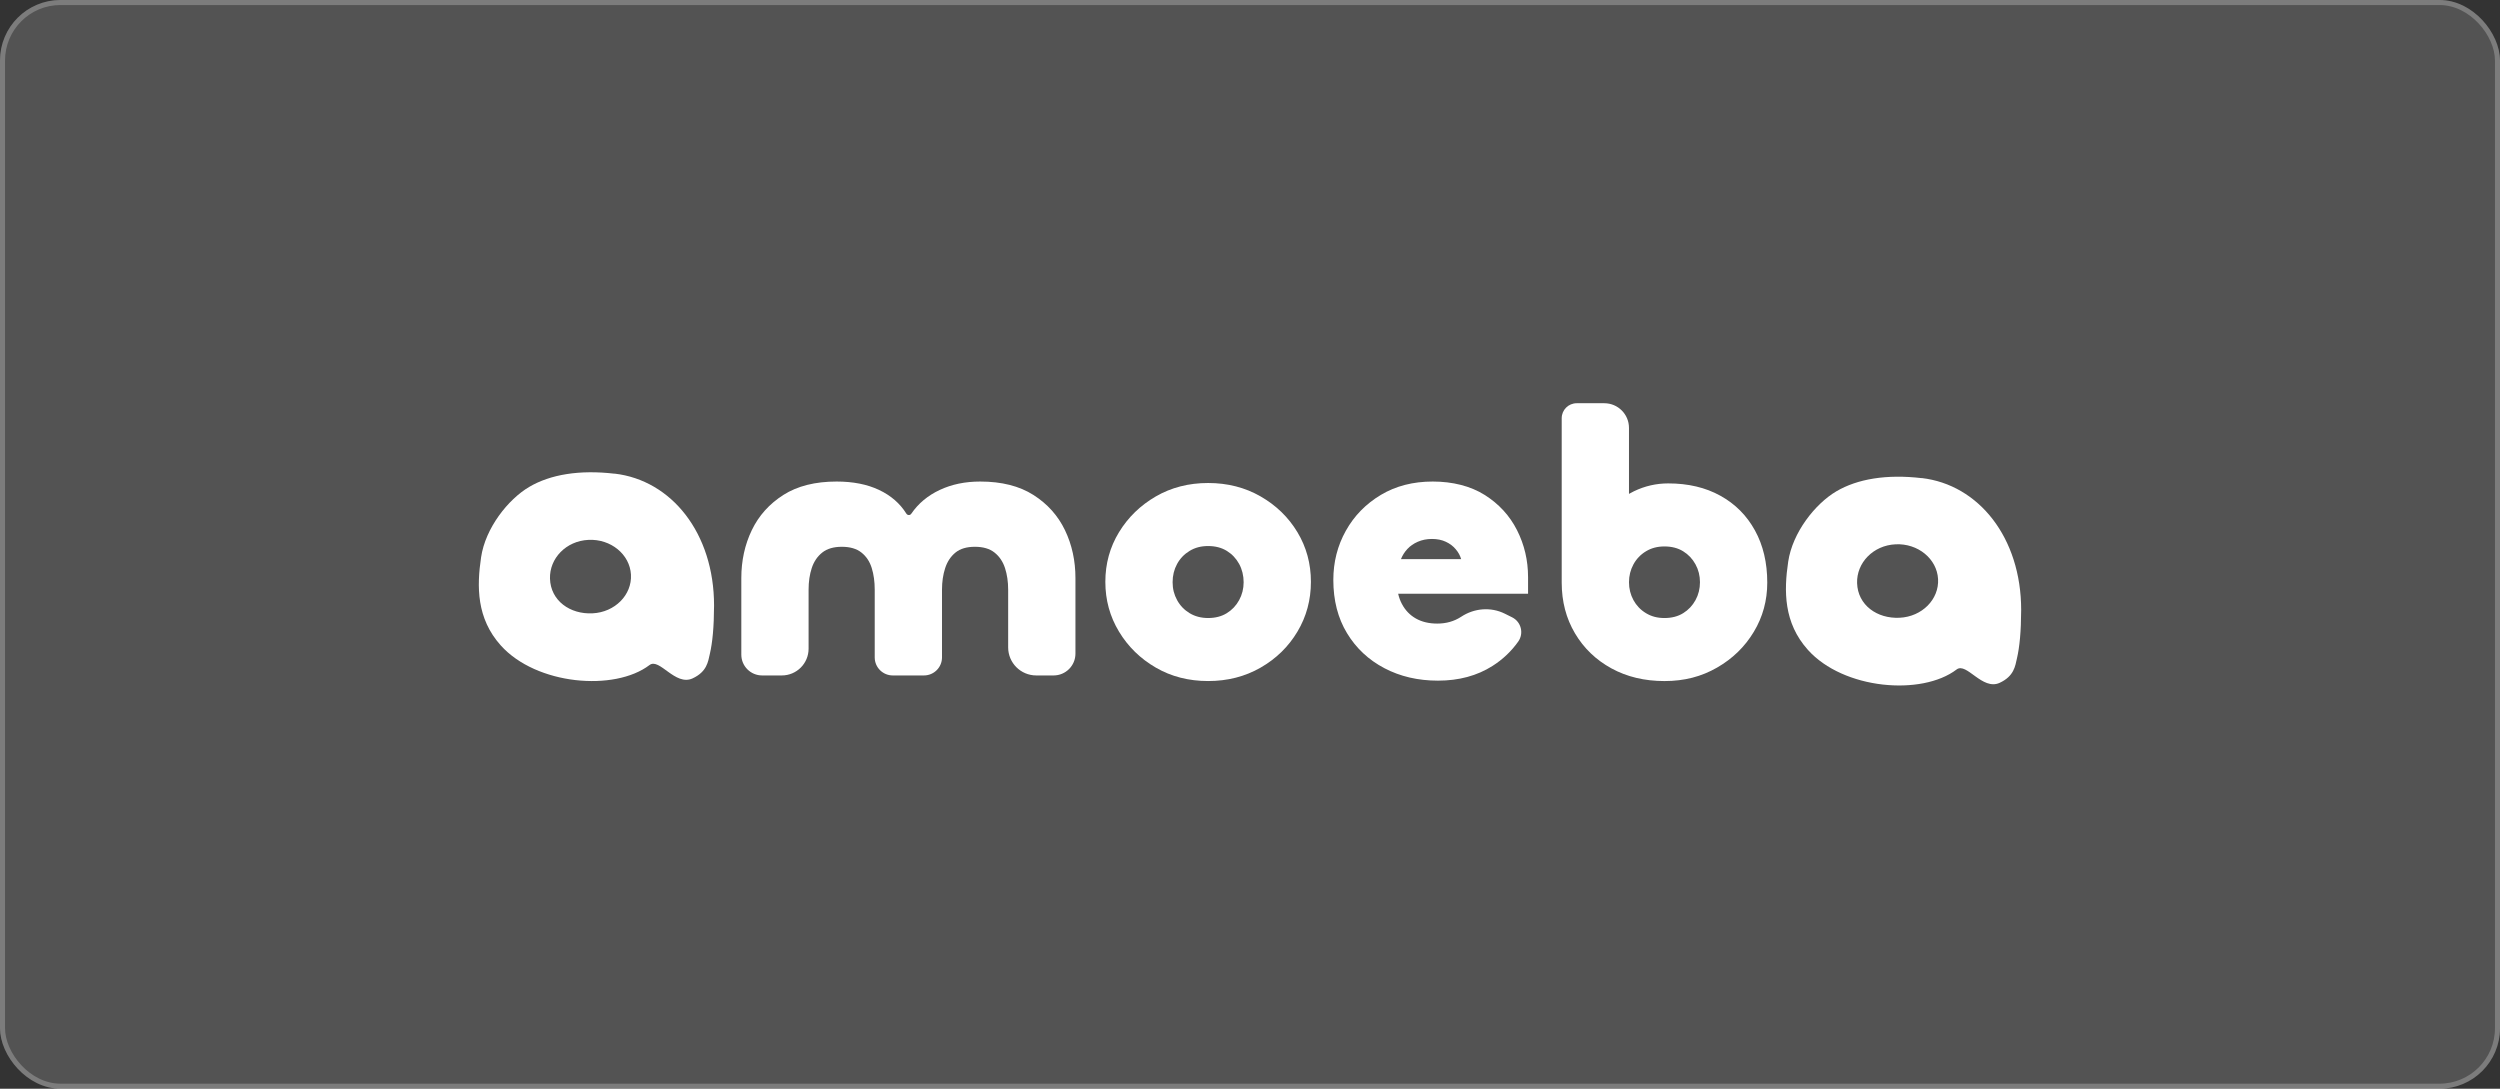 <svg width="496" height="216" viewBox="0 0 496 216" fill="none" xmlns="http://www.w3.org/2000/svg">
<rect x="0" y="0" width="496" height="216" fill="#333333" stroke="none"/>
<rect width="496" height="216" rx="12" fill="#FFFFFF00" fill-opacity="0.16"/>
<rect x="0.5" y="0.5" width="495" height="215" rx="11.5" stroke="#FFFFFF00" stroke-opacity="0.24"/>
<path d="M121.922 93.983C114.983 93.17 109.199 94.127 104.996 96.603C100.792 99.08 96.306 104.768 95.448 110.559C94.587 116.35 94.53 122.68 99.354 128.053C106.407 135.916 121.922 137.226 128.861 131.946C130.837 130.439 133.952 136.192 137.409 134.592C140.258 133.269 140.483 131.29 140.837 129.717C141.359 127.475 141.654 124.395 141.669 120.137C141.669 105.761 133.22 95.278 121.938 93.967L121.925 93.98L121.922 93.983ZM117.55 121.684C113.121 121.906 109.243 119.195 109.117 114.792C109.003 110.781 112.304 107.321 116.749 107.112C121.178 106.891 124.957 109.983 125.182 114.005C125.407 118.029 121.995 121.475 117.553 121.684H117.55Z" fill="white"/>
<path d="M213.368 114.698V129.68C213.368 132.071 211.426 134.009 209.03 134.009H205.599C202.517 134.009 200.019 131.517 200.019 128.442V116.992C200.019 115.415 199.81 113.986 199.391 112.699C198.97 111.417 198.277 110.393 197.315 109.63C196.351 108.863 195.053 108.482 193.422 108.482C191.79 108.482 190.505 108.863 189.564 109.63C188.626 110.396 187.946 111.417 187.527 112.699C187.105 113.984 186.893 115.413 186.893 116.992V130.434C186.893 132.407 185.291 134.009 183.31 134.009H177.128C175.151 134.009 173.545 132.409 173.545 130.434V116.992C173.545 115.415 173.351 113.986 172.953 112.699C172.557 111.417 171.877 110.393 170.916 109.63C169.951 108.863 168.653 108.482 167.022 108.482C165.391 108.482 164.093 108.863 163.129 109.63C162.167 110.396 161.474 111.417 161.052 112.699C160.631 113.984 160.424 115.413 160.424 116.992V128.705C160.424 131.636 158.043 134.009 155.108 134.009H151.21C148.927 134.009 147.078 132.162 147.078 129.887V114.698C147.078 111.247 147.769 108.074 149.154 105.19C150.54 102.304 152.629 99.977 155.419 98.197C158.214 96.422 161.735 95.537 165.985 95.537C169.251 95.537 172.056 96.092 174.403 97.201C176.751 98.313 178.555 99.876 179.817 101.899L179.822 101.906C180.045 102.265 180.557 102.28 180.794 101.93C180.802 101.919 180.81 101.909 180.815 101.899C182.201 99.876 184.081 98.313 186.451 97.201C188.825 96.09 191.495 95.537 194.461 95.537C198.711 95.537 202.232 96.422 205.027 98.197C207.82 99.974 209.906 102.304 211.292 105.19C212.678 108.077 213.368 111.247 213.368 114.698Z" fill="white"/>
<path d="M239.692 135.118C235.837 135.118 232.375 134.231 229.311 132.453C226.248 130.679 223.812 128.298 222.007 125.313C220.203 122.329 219.3 119.037 219.3 115.436C219.3 111.835 220.203 108.557 222.007 105.595C223.812 102.637 226.248 100.269 229.311 98.494C232.375 96.719 235.837 95.829 239.692 95.829C243.546 95.829 247.021 96.716 250.111 98.494C253.2 100.269 255.636 102.637 257.414 105.595C259.193 108.554 260.085 111.835 260.085 115.436C260.085 119.037 259.196 122.329 257.414 125.313C255.636 128.298 253.2 130.676 250.111 132.453C247.021 134.228 243.549 135.118 239.692 135.118ZM239.692 122.615C241.126 122.615 242.362 122.295 243.399 121.653C244.438 121.011 245.253 120.149 245.847 119.063C246.439 117.977 246.737 116.793 246.737 115.511C246.737 114.229 246.439 112.97 245.847 111.887C245.255 110.801 244.438 109.939 243.399 109.297C242.36 108.655 241.124 108.335 239.692 108.335C238.259 108.335 237.083 108.655 236.02 109.297C234.958 109.939 234.13 110.801 233.536 111.887C232.944 112.973 232.646 114.18 232.646 115.511C232.646 116.842 232.944 117.977 233.536 119.063C234.128 120.149 234.958 121.011 236.02 121.653C237.083 122.295 238.306 122.615 239.692 122.615Z" fill="white"/>
<path d="M303.166 114.477C303.166 111.172 302.437 108.074 300.981 105.19C299.52 102.304 297.382 99.977 294.564 98.197C291.746 96.422 288.165 95.537 284.256 95.537C280.347 95.537 276.916 96.422 273.948 98.197C270.982 99.974 268.671 102.34 267.016 105.301C265.359 108.26 264.532 111.515 264.532 115.067C264.532 119.109 265.434 122.628 267.239 125.61C269.041 128.592 271.512 130.911 274.654 132.564C277.792 134.215 281.339 135.041 285.295 135.041C289.447 135.041 293.057 134.068 296.12 132.118C298.139 130.836 299.838 129.229 301.213 127.292C302.374 125.659 301.803 123.373 300.009 122.478L298.571 121.761C295.787 120.373 292.493 120.647 289.9 122.362C289.887 122.37 289.874 122.38 289.858 122.388C288.498 123.273 286.929 123.719 285.15 123.719C283.519 123.719 282.11 123.386 280.923 122.718C279.737 122.052 278.811 121.09 278.141 119.832C277.808 119.207 277.56 118.526 277.394 117.799H303.168V114.471L303.166 114.477ZM277.953 110.924C278.247 110.187 278.669 109.518 279.214 108.928C279.76 108.335 280.448 107.855 281.29 107.486C282.131 107.115 283.069 106.929 284.108 106.929C285.148 106.929 286.063 107.115 286.852 107.486C287.643 107.855 288.297 108.347 288.817 108.967C289.339 109.583 289.695 110.236 289.892 110.927H277.953V110.924Z" fill="white"/>
<path d="M348.177 105.228C346.546 102.269 344.261 99.976 341.318 98.351C338.377 96.721 334.929 95.908 330.973 95.908C328.601 95.908 326.34 96.424 324.188 97.461C323.843 97.629 323.512 97.804 323.19 97.987V84.888C323.19 82.187 320.994 80 318.29 80H312.819C311.176 80 309.843 81.329 309.843 82.969V115.587C309.843 119.335 310.72 122.691 312.474 125.65C314.227 128.609 316.641 130.928 319.705 132.604C322.771 134.281 326.279 135.122 330.236 135.122C334.195 135.122 337.564 134.232 340.656 132.457C343.743 130.683 346.179 128.315 347.959 125.353C349.738 122.395 350.625 119.139 350.625 115.587C350.625 111.641 349.812 108.189 348.179 105.23L348.177 105.228ZM336.387 119.067C335.793 120.15 334.978 121.012 333.939 121.654C332.9 122.299 331.667 122.617 330.234 122.617C328.802 122.617 327.626 122.297 326.564 121.654C325.5 121.015 324.673 120.15 324.079 119.067C323.488 117.981 323.192 116.795 323.192 115.515C323.192 114.236 323.488 113.049 324.079 111.966C324.673 110.88 325.5 110.016 326.564 109.376C327.626 108.736 328.8 108.414 330.234 108.414C331.669 108.414 332.9 108.736 333.939 109.376C334.978 110.016 335.793 110.88 336.387 111.966C336.98 113.049 337.274 114.233 337.274 115.515C337.274 116.797 336.98 117.981 336.387 119.067Z" fill="white"/>
<path d="M381.254 94.862C374.314 94.049 368.529 95.006 364.327 97.482C360.123 99.959 355.636 105.647 354.778 111.438C353.917 117.229 353.86 123.559 358.686 128.932C365.738 136.795 381.254 138.105 388.191 132.825C390.167 131.318 393.282 137.071 396.739 135.471C399.589 134.148 399.813 132.169 400.168 130.596C400.69 128.354 400.984 125.274 401 121.016C401 106.64 392.551 96.156 381.268 94.846L381.256 94.859L381.254 94.862ZM376.881 122.563C372.452 122.785 368.574 120.074 368.447 115.671C368.334 111.66 371.634 108.2 376.078 107.991C380.508 107.77 384.287 110.862 384.513 114.884C384.739 118.908 381.326 122.354 376.884 122.563H376.881Z" fill="white"/>
</svg>
